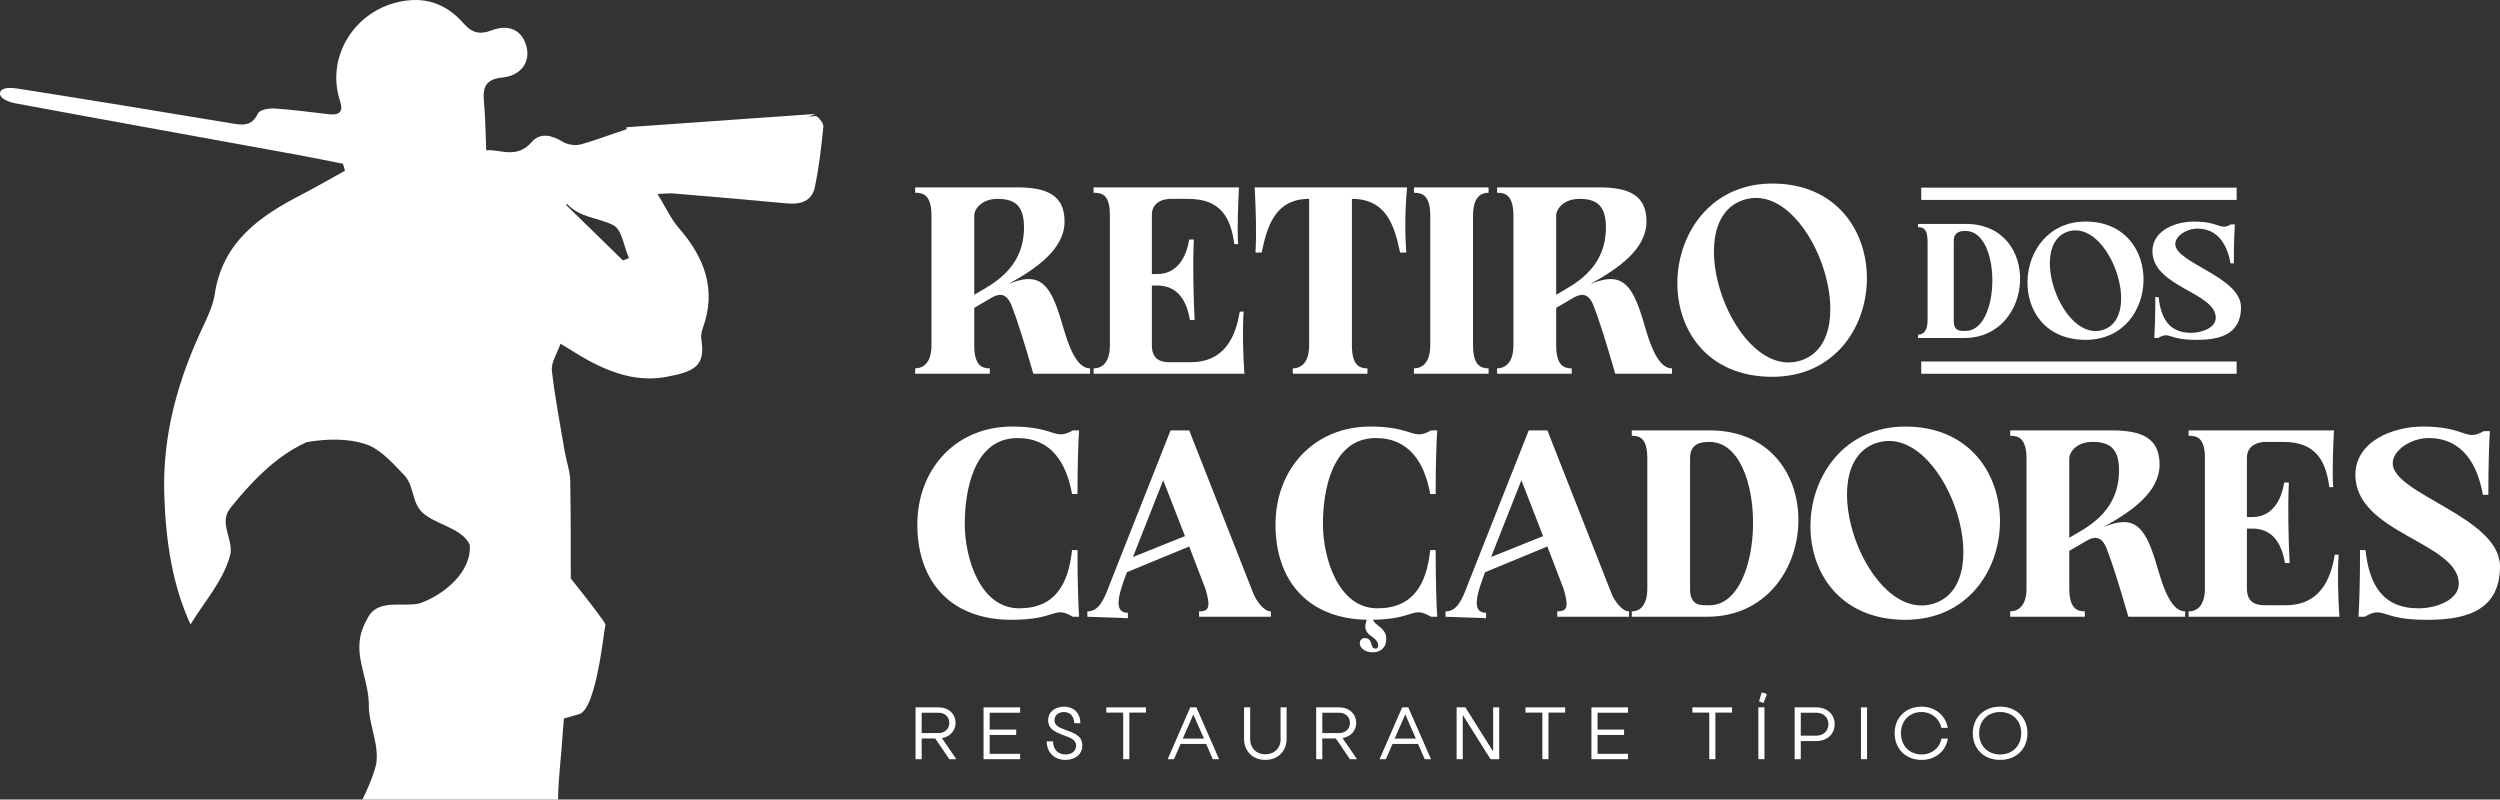 <?xml version="1.0" encoding="UTF-8"?>
<svg id="Layer_1" data-name="Layer 1" xmlns="http://www.w3.org/2000/svg" viewBox="0 0 219.64 70.242">
  <rect x="0" y="0" width="219.64" height="70.242" fill="#333333" stroke="none"/>
  <defs>
    <style>
      .cls-1 {
        fill: #fff;
        stroke-width: 0px;
      }
    </style>
  </defs>
  <path class="cls-1" d="M83.951,63.511c0-.802-.617-1.365-1.5-1.365h-2.014v4.553h.537v-1.821h1.189l1.241,1.821h.617l-1.269-1.855c.709-.114,1.2-.649,1.2-1.333ZM80.974,64.405v-1.788h1.477c.559,0,.952.364.952.894,0,.523-.393.894-.952.894h-1.477Z"/>
  <polygon class="cls-1" points="86.411 66.699 89.625 66.699 89.625 66.227 86.947 66.227 86.947 64.57 89.279 64.57 89.279 64.098 86.947 64.098 86.947 62.618 89.625 62.618 89.625 62.146 86.411 62.146 86.411 66.699"/>
  <path class="cls-1" d="M93.722,64.166c-.658-.234-1.08-.41-1.08-.894,0-.426.352-.717.825-.717.554,0,.911.404.911.98h.538c0-.849-.543-1.452-1.438-1.452-.75,0-1.391.433-1.391,1.196,0,.756.571,1.024,1.397,1.332.623.228,1.056.382,1.056.91,0,.49-.415.763-.93.763-.681,0-1.096-.472-1.096-1.156h-.554c0,.962.646,1.634,1.65,1.634.837,0,1.477-.472,1.477-1.269,0-.768-.554-1.041-1.367-1.325Z"/>
  <polygon class="cls-1" points="97.197 62.606 98.68 62.606 98.68 66.699 99.217 66.699 99.217 62.606 100.683 62.606 100.683 62.146 97.197 62.146 97.197 62.606"/>
  <path class="cls-1" d="M104.572,62.146l-1.985,4.553h.554l.583-1.338h2.245l.583,1.338h.554l-1.997-4.553h-.537ZM103.913,64.889l.93-2.122.93,2.122h-1.859Z"/>
  <path class="cls-1" d="M112.508,64.957c0,.774-.554,1.315-1.339,1.315-.786,0-1.334-.541-1.334-1.315v-2.811h-.537v2.765c0,1.088.767,1.85,1.87,1.85,1.102,0,1.869-.762,1.869-1.85v-2.765h-.531v2.811Z"/>
  <path class="cls-1" d="M119.149,63.511c0-.802-.617-1.365-1.5-1.365h-2.014v4.553h.537v-1.821h1.189l1.241,1.821h.617l-1.269-1.855c.709-.114,1.2-.649,1.2-1.333ZM116.172,64.405v-1.788h1.477c.559,0,.952.364.952.894,0,.523-.393.894-.952.894h-1.477Z"/>
  <path class="cls-1" d="M123.189,62.146l-1.985,4.553h.554l.583-1.338h2.245l.583,1.338h.554l-1.997-4.553h-.537ZM122.531,64.889l.93-2.122.93,2.122h-1.859Z"/>
  <polygon class="cls-1" points="131.182 66.028 128.741 62.146 127.973 62.146 127.973 66.699 128.511 66.699 128.511 62.811 130.951 66.699 131.714 66.699 131.714 62.146 131.182 62.146 131.182 66.028"/>
  <polygon class="cls-1" points="134.022 62.606 135.505 62.606 135.505 66.699 136.042 66.699 136.042 62.606 137.507 62.606 137.507 62.146 134.022 62.146 134.022 62.606"/>
  <polygon class="cls-1" points="139.817 66.699 143.031 66.699 143.031 66.227 140.354 66.227 140.354 64.57 142.685 64.57 142.685 64.098 140.354 64.098 140.354 62.618 143.031 62.618 143.031 62.146 139.817 62.146 139.817 66.699"/>
  <polygon class="cls-1" points="148.686 62.606 150.17 62.606 150.17 66.699 150.706 66.699 150.706 62.606 152.171 62.606 152.171 62.146 148.686 62.146 148.686 62.606"/>
  <polygon class="cls-1" points="154.545 61.628 154.937 61.753 155.237 60.973 154.775 60.825 154.545 61.628"/>
  <rect class="cls-1" x="154.482" y="62.146" width=".537" height="4.553"/>
  <path class="cls-1" d="M159.57,62.146h-1.899v4.553h.538v-1.594h1.361c.953,0,1.616-.609,1.616-1.479,0-.871-.663-1.479-1.616-1.479ZM159.57,64.633h-1.361v-2.015h1.361c.63,0,1.068.41,1.068,1.008,0,.592-.439,1.007-1.068,1.007Z"/>
  <rect class="cls-1" x="163.495" y="62.146" width=".537" height="4.553"/>
  <path class="cls-1" d="M168.828,66.284c-1.062,0-1.818-.763-1.818-1.867s.756-1.861,1.812-1.861c.866,0,1.564.569,1.743,1.389h.56c-.196-1.098-1.119-1.861-2.303-1.861-1.379,0-2.366.951-2.366,2.334,0,1.384.987,2.345,2.372,2.345,1.189,0,2.123-.751,2.303-1.872h-.56c-.167.843-.865,1.395-1.743,1.395Z"/>
  <path class="cls-1" d="M175.724,62.083c-1.414,0-2.401.951-2.401,2.334,0,1.384.987,2.345,2.401,2.345s2.401-.961,2.401-2.345c0-1.383-.987-2.334-2.401-2.334ZM175.724,66.284c-1.091,0-1.847-.763-1.847-1.867s.756-1.861,1.847-1.861,1.853.757,1.853,1.861-.762,1.867-1.853,1.867Z"/>
  <path class="cls-1" d="M94.664,48.324h-.478c-.32,2.999-1.481,5.12-4.645,5.12-3.441,0-4.781-4.431-4.781-7.412,0-2.891.773-7.546,4.645-7.546,2.986,0,4.301,2.233,4.781,4.918h.478c0-2.695.069-4.514.137-5.592h-.547c-1.62.943-1.518-.337-5.327-.337-4.956,0-8.334,3.733-8.334,8.623,0,4.993,2.935,8.355,8.265,8.355,4.087,0,3.673-1.28,5.396-.269h.547c-.068-1.146-.137-3.033-.137-5.862Z"/>
  <path class="cls-1" d="M105.347,53.714v.471h6.306v-.471c-.644,0-1.285-.981-1.503-1.482l-5.67-14.418h-1.639l-5.328,13.475c-.546,1.482-.996,2.425-1.981,2.425v.472l3.563.125v-.472c-1.298,0-.848-1.583-.085-3.569l5.466-2.258,1.439,3.748c.445,1.54.338,1.954-.568,1.954ZM99.534,48.937l2.662-6.745,1.909,4.908-4.571,1.837Z"/>
  <path class="cls-1" d="M126.268,54.186c-.068-1.146-.137-3.033-.137-5.862h-.478c-.32,2.999-1.481,5.12-4.645,5.12-3.441,0-4.781-4.431-4.781-7.412,0-2.891.773-7.546,4.645-7.546,2.986,0,4.301,2.233,4.781,4.918h.478c0-2.695.069-4.514.137-5.592h-.547c-1.62.943-1.518-.337-5.327-.337-4.956,0-8.334,3.733-8.334,8.623,0,4.919,2.848,8.254,8.027,8.353-.018.043-.036.088-.053.133-.056.152-.084.303-.084.452,0,.126.021.236.062.331.04.096.094.182.16.258.065.077.138.146.218.209s.159.121.237.173c.156.109.272.227.348.351.076.126.114.235.114.328,0,.073-.02.14-.059.203s-.103.094-.194.094c-.061,0-.113-.013-.153-.039-.041-.027-.075-.061-.102-.103-.027-.043-.048-.09-.065-.14-.016-.051-.031-.098-.043-.143-.013-.045-.03-.096-.053-.155s-.054-.113-.096-.164-.093-.093-.157-.127-.14-.052-.231-.052c-.119,0-.227.036-.326.109-.099.073-.148.19-.148.352,0,.101.028.199.083.295.056.095.133.178.231.252.099.072.219.132.36.176.142.045.299.067.471.067.184,0,.351-.029.499-.088.147-.059.271-.139.372-.24.1-.101.177-.221.231-.361.053-.14.079-.292.079-.458,0-.207-.034-.384-.101-.534-.068-.15-.182-.3-.342-.45-.078-.072-.162-.141-.252-.206s-.174-.134-.252-.209c-.078-.075-.142-.159-.194-.252-.011-.02-.021-.041-.029-.063,3.772-.06,3.421-1.253,5.102-.267h.546Z"/>
  <path class="cls-1" d="M136.814,53.714v.471h6.306v-.471c-.644,0-1.285-.981-1.503-1.482l-5.67-14.418h-1.639l-5.328,13.475c-.546,1.482-.996,2.425-1.981,2.425v.472l3.563.125v-.472c-1.298,0-.848-1.583-.085-3.569l5.466-2.258,1.439,3.748c.445,1.54.338,1.954-.568,1.954ZM131.001,48.937l2.662-6.745,1.909,4.908-4.571,1.837Z"/>
  <path class="cls-1" d="M150.191,37.813h-6.83v.471c.713,0,1.366.202,1.366,2.021v11.386c0,1.546-.678,2.021-1.366,2.021v.472h6.625c10.209,0,11.087-16.373.205-16.373ZM150.191,53.175c-.68,0-1.708.12-1.708-1.415v-11.521c0-1.319,1.013-1.415,1.708-1.415,5.165,0,5.038,14.351,0,14.351Z"/>
  <path class="cls-1" d="M167.398,37.476c-10.634,0-11.592,16.978,0,16.978,10.785,0,11.379-16.978,0-16.978ZM169.971,53.001c-5.88,1.996-10.933-12.109-5.147-14.07,5.845-1.981,10.885,12.123,5.147,14.07Z"/>
  <path class="cls-1" d="M189.178,48.699c-.946-2.792-2.009-3.358-4.374-2.397,2.419-1.338,4.928-3.049,4.928-5.49,0-2.301-1.517-2.999-4.203-2.999h-8.921v.471c.714,0,1.434.207,1.434,2.021v11.386c0,1.577-.758,2.021-1.434,2.021v.472h6.557v-.472c-.676,0-1.366-.243-1.366-2.021v-3.297l1.503-.876c.588-.342,1.298-.543,1.776.669.478,1.214,1.093,3.167,1.913,5.997h4.986v-.472c-1.636,0-2.292-3.642-2.798-5.015ZM182.823,46.643v.001l-1.025.601v-6.94c0-.625.683-1.482,2.042-1.482,1.426,0,2.33.503,2.33,2.49,0,2.411-1.189,4.062-3.347,5.33Z"/>
  <path class="cls-1" d="M205.464,48.728h-.341c-.367,2.352-1.438,4.447-4.304,4.447h-1.776c-.665,0-1.639-.088-1.639-1.482v-5.255h.475c1.572,0,2.528,1.01,2.869,3.032h.41c-.106-2.097-.168-4.967-.068-7.075h-.41c-.239,1.534-1.044,3.032-2.801,3.032h-.475v-5.188c0-1.284,1.247-1.415,1.639-1.415h1.571c2.79,0,3.73,1.605,4.03,3.975h.342c-.105-1.292.002-3.737.068-4.985h-12.773v.471c.71,0,1.434.134,1.434,1.954v11.454c0,1.566-.725,2.021-1.434,2.021v.472h13.251c-.116-1.606-.177-3.826-.068-5.458Z"/>
  <path class="cls-1" d="M210.214,40.7c0-1.157,1.627-2.214,3.142-2.214,2.987,0,4.301,2.301,4.782,4.986h.478c0-2.695.068-4.514.136-5.592h-.546c-1.621.943-1.519-.404-5.328-.404-2.722,0-5.943,1.334-5.943,4.245,0,5.143,9.085,5.909,9.085,9.567,0,1.381-1.879,2.156-3.552,2.156-3.164,0-4.325-2.121-4.645-5.12h-.478c0,2.829-.068,4.717-.136,5.862h.546c1.723-1.011,1.31.269,5.396.269,2.905,0,6.489-.455,6.489-4.688,0-4.354-9.426-6.344-9.426-9.066Z"/>
  <path class="cls-1" d="M86.959,32.363c-.676,0-1.366-.243-1.366-2.021v-3.297l1.503-.876c.588-.342,1.298-.543,1.776.669.478,1.214,1.093,3.167,1.913,5.997h4.986v-.472c-1.636,0-2.292-3.642-2.798-5.015-.946-2.792-2.009-3.358-4.374-2.397,2.419-1.338,4.928-3.049,4.928-5.49,0-2.301-1.517-2.999-4.203-2.999h-8.921v.471c.714,0,1.434.207,1.434,2.021v11.386c0,1.577-.758,2.021-1.434,2.021v.472h6.557v-.472ZM85.593,18.955c0-.625.683-1.482,2.042-1.482,1.426,0,2.33.503,2.33,2.49,0,2.411-1.189,4.062-3.347,5.33v.001l-1.025.601v-6.94Z"/>
  <path class="cls-1" d="M109.259,27.377h-.341c-.367,2.352-1.438,4.447-4.304,4.447h-1.776c-.665,0-1.639-.088-1.639-1.482v-5.255h.475c1.572,0,2.528,1.01,2.869,3.032h.41c-.106-2.097-.168-4.967-.068-7.075h-.41c-.239,1.534-1.044,3.032-2.801,3.032h-.475v-5.188c0-1.284,1.247-1.415,1.639-1.415h1.571c2.79,0,3.73,1.605,4.03,3.975h.342c-.105-1.292.002-3.737.068-4.985h-12.773v.471c.71,0,1.434.134,1.434,1.954v11.454c0,1.566-.725,2.021-1.434,2.021v.472h13.251c-.116-1.606-.177-3.826-.068-5.458Z"/>
  <path class="cls-1" d="M110.302,22.189h.546c.482-2.379,1.213-4.717,4.167-4.717v12.869c0,1.577-.759,2.021-1.435,2.021v.472h6.558v-.472c-.677,0-1.366-.243-1.366-2.021v-12.869c3.008,0,3.731,2.314,4.235,4.717h.546c-.142-1.909-.106-3.841.068-5.727h-13.388c.081,1.755.181,3.854.069,5.727Z"/>
  <path class="cls-1" d="M130.781,32.363c-.676,0-1.366-.243-1.366-2.021v-11.386c0-1.636.676-2.021,1.366-2.021v-.471h-6.557v.471c.714,0,1.434.207,1.434,2.021v11.386c0,1.577-.758,2.021-1.434,2.021v.472h6.557v-.472Z"/>
  <path class="cls-1" d="M138.085,32.363c-.676,0-1.366-.243-1.366-2.021v-3.297l1.503-.876c.588-.342,1.298-.543,1.776.669.478,1.214,1.093,3.167,1.913,5.997h4.986v-.472c-1.636,0-2.292-3.642-2.798-5.015-.946-2.792-2.009-3.358-4.374-2.397,2.419-1.338,4.928-3.049,4.928-5.49,0-2.301-1.517-2.999-4.203-2.999h-8.921v.471c.714,0,1.434.207,1.434,2.021v11.386c0,1.577-.758,2.021-1.434,2.021v.472h6.557v-.472ZM136.719,18.955c0-.625.683-1.482,2.042-1.482,1.426,0,2.33.503,2.33,2.49,0,2.411-1.189,4.062-3.347,5.33v.001l-1.025.601v-6.94Z"/>
  <path class="cls-1" d="M155.706,33.104c10.785,0,11.379-16.978,0-16.978-10.634,0-11.592,16.978,0,16.978ZM153.133,17.579c5.845-1.981,10.885,12.123,5.147,14.07-5.88,1.996-10.933-12.109-5.147-14.07Z"/>
  <path class="cls-1" d="M172.695,19.671h-4.183v.289c.437,0,.837.124.837,1.237v6.97c0,.947-.415,1.237-.837,1.237v.289h4.058c6.252,0,6.789-10.022.125-10.022ZM171.65,28.208v-7.052c0-.807.62-.866,1.046-.866,3.163,0,3.086,8.784,0,8.784-.416,0-1.046.073-1.046-.866Z"/>
  <path class="cls-1" d="M183.232,19.465c-6.512,0-7.1,10.393,0,10.393,6.605,0,6.969-10.393,0-10.393ZM181.656,20.355c3.579-1.213,6.666,7.42,3.152,8.612-3.601,1.222-6.696-7.412-3.152-8.612Z"/>
  <path class="cls-1" d="M191.111,21.439v-0c0-.708.996-1.355,1.924-1.355,1.829,0,2.635,1.408,2.929,3.052h.293c0-1.65.042-2.763.084-3.423h-.335c-.992.577-.931-.247-3.263-.247-1.667,0-3.639.817-3.639,2.598,0,3.148,5.564,3.617,5.564,5.856,0,.845-1.151,1.32-2.175,1.32-1.938,0-2.649-1.298-2.845-3.134h-.293c0,1.732-.042,2.887-.084,3.588h.335c1.056-.619.802.165,3.305.165,1.78,0,3.974-.278,3.974-2.87,0-2.665-5.773-3.883-5.773-5.549Z"/>
  <rect class="cls-1" x="168.793" y="16.486" width="27.708" height="1.077"/>
  <rect class="cls-1" x="168.793" y="31.76" width="27.708" height="1.077"/>
  <path class="cls-1" d="M71.642,10.194c-.198.024-.398.042-.597.058l.597-.243-16.612,1.171.03.178c-.01.003-.021.003-.03.006-1.358.431-2.693.97-4.058,1.334-.479.121-1.152,0-1.583-.267-.952-.588-1.965-.782-2.675.049-1.322,1.528-2.778.613-3.997.722-.061-1.541-.073-2.875-.194-4.209-.127-1.256.085-2.038,1.613-2.183,1.674-.164,2.505-1.419,2.098-2.79-.388-1.371-1.516-1.935-3.057-1.347-1.037.394-1.734.206-2.444-.612-1.383-1.577-3.093-2.323-5.258-1.977-4.203.661-6.908,4.816-5.598,8.801.315.995-.097,1.237-.965,1.152-1.589-.17-3.178-.406-4.779-.503-.503-.036-1.322.109-1.468.431-.588,1.243-1.504,1.001-2.493.843-6.217-1.031-12.44-2.056-18.674-3.033-.461-.073-1.395-.134-1.492.364-.097.528.818.831,1.286.928,8.231,1.528,16.467,3.008,24.709,4.512,1.383.249,2.753.54,4.13.807.054.212.115.418.176.613-1.249.685-2.475,1.407-3.73,2.056-3.742,1.917-7.03,4.191-7.715,8.813-.134.891-.54,1.777-.928,2.62-2.263,4.767-3.682,9.619-3.5,15.047.134,4.07.722,7.885,2.305,11.33,0-.006.006-.006.006-.012,1.195-1.995,2.972-3.912,3.518-6.259.152-1.395-1.074-2.717.024-4.021.405-.507.835-1.019,1.288-1.522l.734-.788c1.365-1.403,2.913-2.657,4.632-3.416,1.783-.315,3.839-.364,5.537.303,1.153.564,2.02,1.541,2.887,2.438,1.049.989.758,2.311,1.601,3.287,1.037,1.195,3.596,1.431,4.306,2.984.182,2.432-2.323,4.428-4.415,5.155-1.553.358-3.754-.485-4.61,1.395-.424.734-.613,1.413-.661,2.074-.134,1.801.776,3.433.819,5.374-.049,1.723.928,3.481.649,5.283-.213.862-.548,1.679-.916,2.483-.105.218-.202.422-.295.62h17.185c.022-1.974.306-3.967.42-5.948,0-.049.006-.091.012-.139.012-.23.036-.473.055-.716.008-.105.017-.21.026-.316.55-.15,1.025-.283,1.341-.379,1.569-.477,2.183-7.64,2.319-7.845.073-.11-1.542-2.182-3.055-4.081.001-2.883.002-5.764-.048-8.643-.024-.795-.315-1.589-.461-2.384-.406-2.408-.879-4.816-1.152-7.236-.073-.722.467-1.504.758-2.359.976.588,1.711,1.061,2.469,1.48,2.141,1.146,4.367,1.892,6.847,1.431,2.396-.455,3.451-.904,3.057-3.306-.048-.291.012-.631.109-.916,1.261-3.409.188-6.247-2.086-8.849-.697-.807-1.152-1.826-1.874-2.996.746-.024,1.043-.073,1.346-.048,3.348.279,6.702.564,10.038.879,1.189.109,2.177-.206,2.432-1.395.382-1.759.576-3.572.758-5.368.024-.291-.497-.94-.697-.916ZM54.732,22.882c-1.674-1.625-3.348-3.263-5.01-4.889.03-.036.091-.079.109-.061,1.11,1.189,2.741,1.201,4.045,1.844.758.382.94,1.898,1.383,2.899-.17.073-.352.134-.527.206Z"/>
</svg>